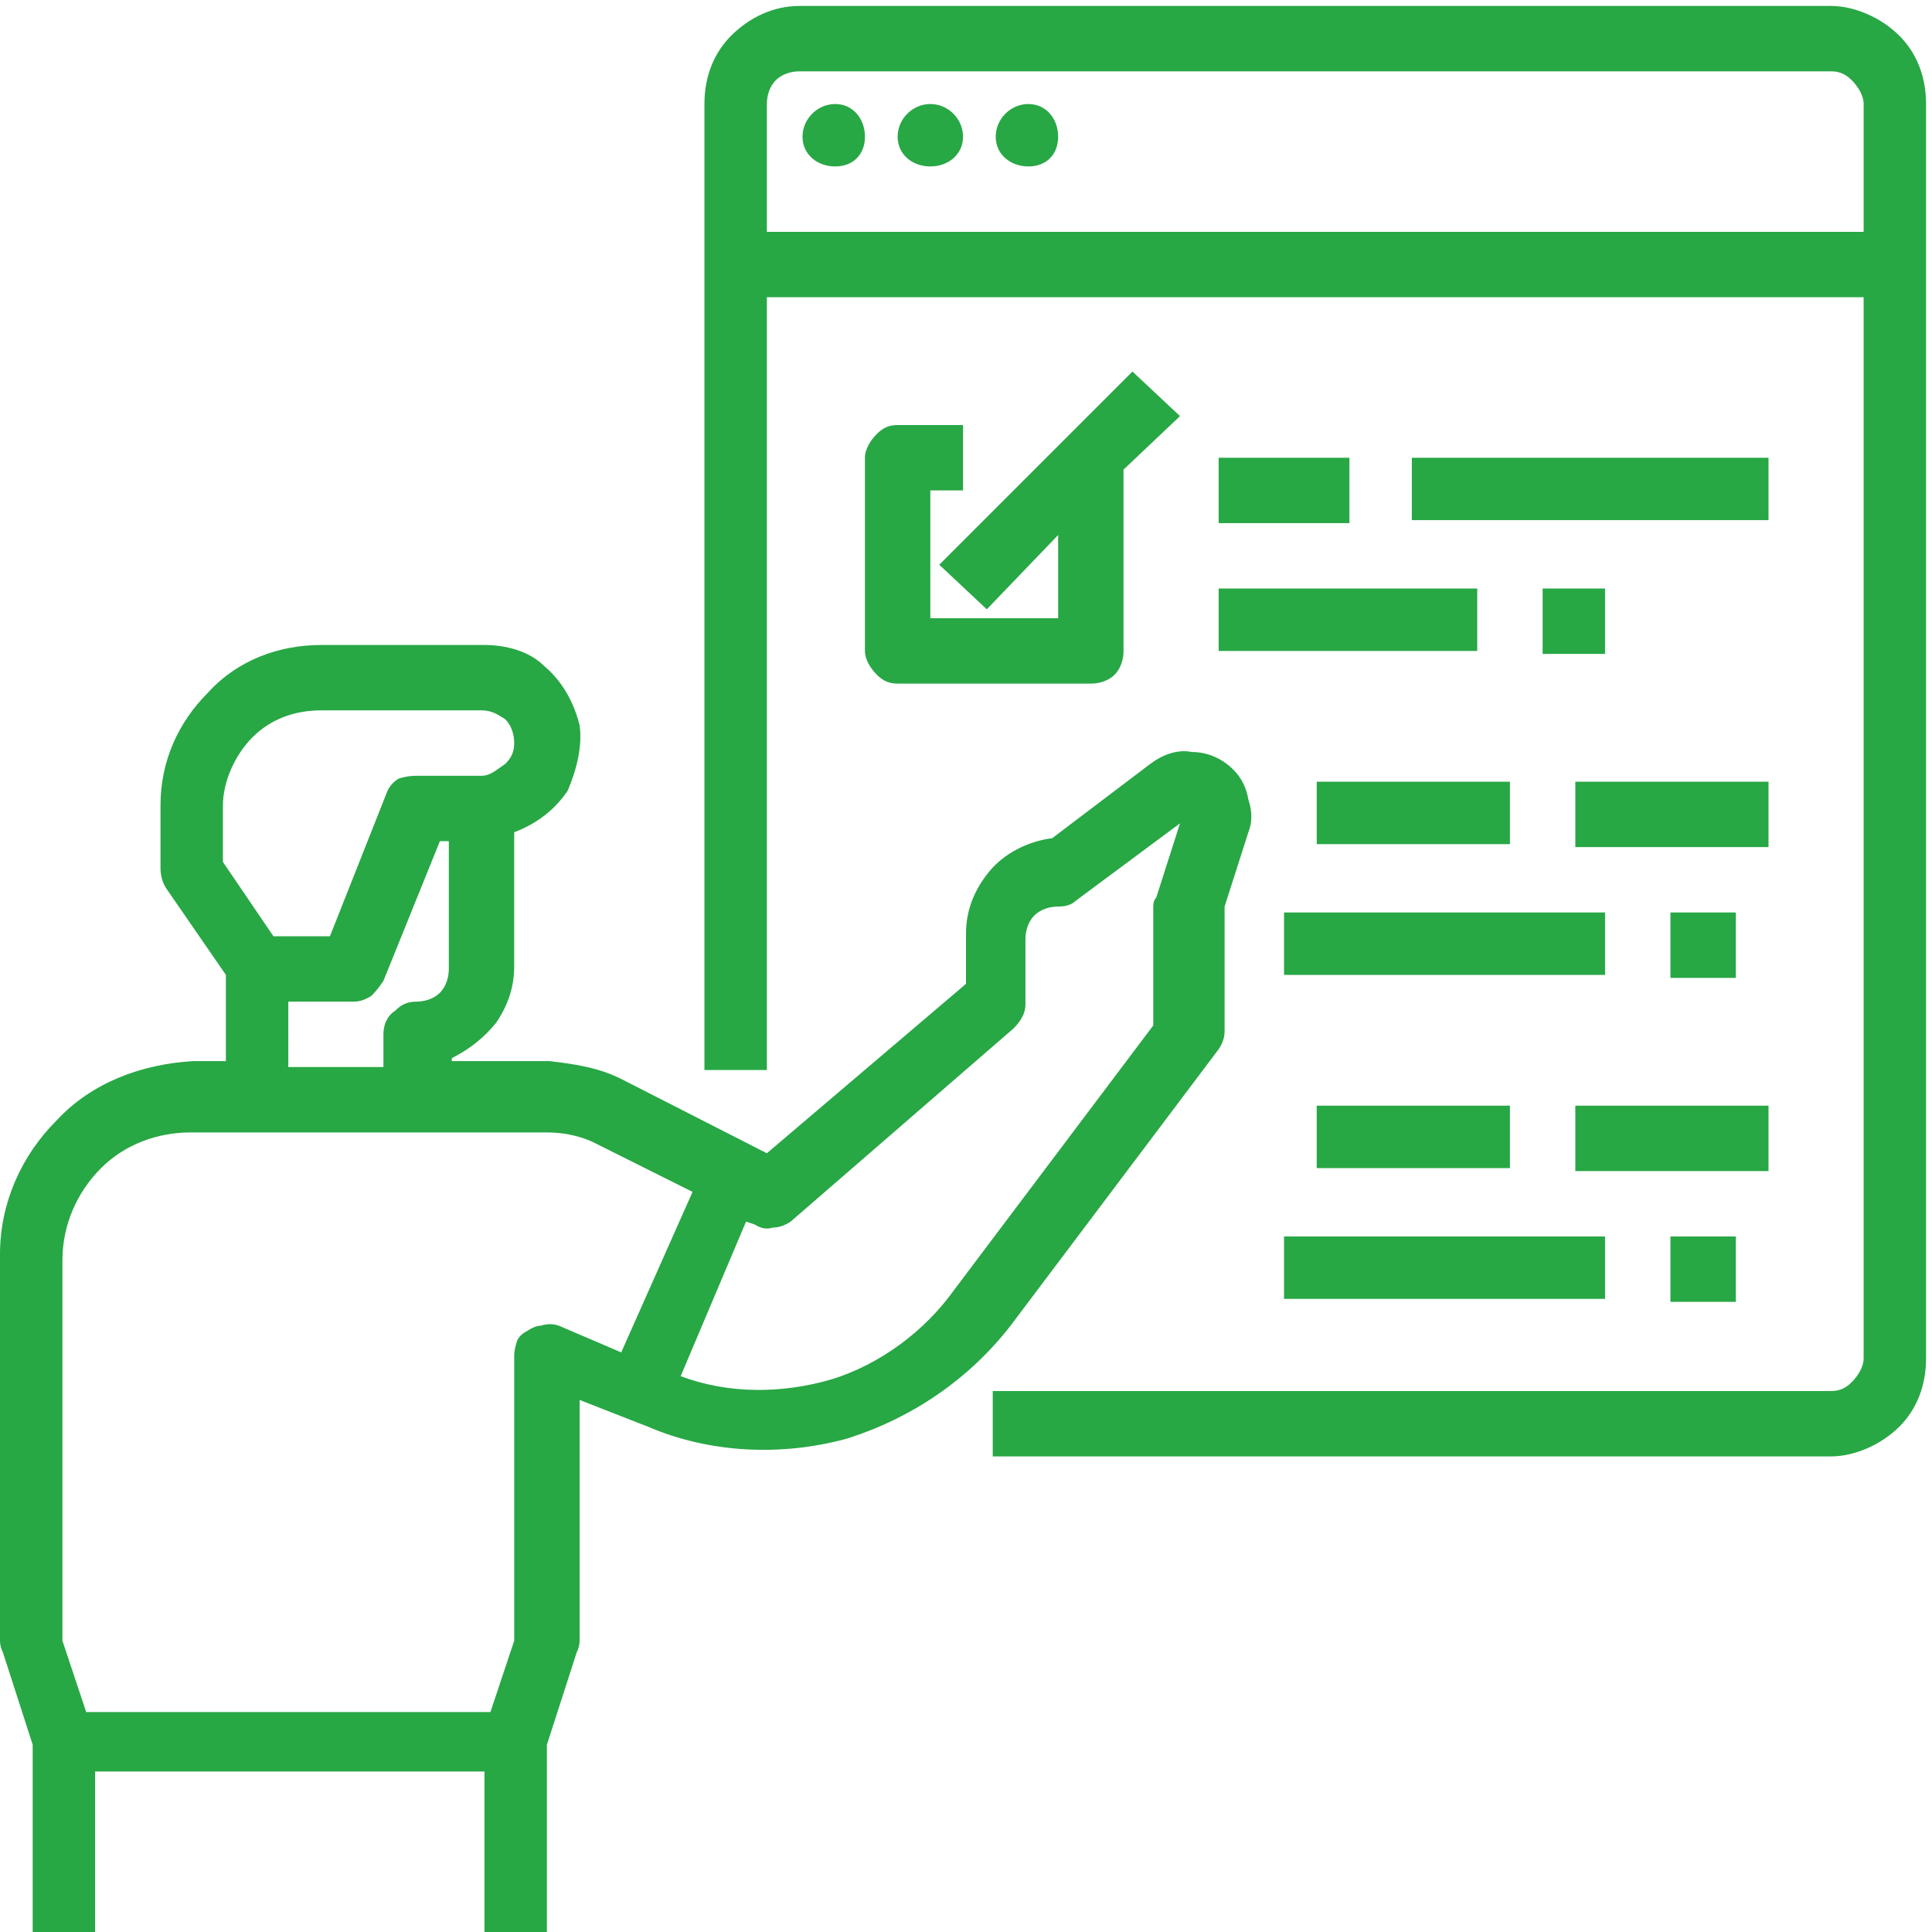 <svg version="1.2" xmlns="http://www.w3.org/2000/svg" viewBox="0 0 65 65" width="65" height="65">
	<title>04</title>
	<style>
		.s0 { fill: #28a745 } 
	</style>
	<path fill-rule="evenodd" class="s0" d="m34 44.6c-1.4 1.8-3.3 3.1-5.5 3.8-2.2 0.6-4.6 0.5-6.7-0.4l-2.3-0.9v8.1q0 0.2-0.1 0.4l-1 3.1v6.3h-2.1v-5.4h-13.1v5.4h-2.1v-6.3l-1-3.1q-0.1-0.2-0.1-0.4v-13c0-1.7 0.7-3.3 1.9-4.5 1.2-1.3 2.9-1.9 4.6-2h1.1v-2.9l-2-2.9q-0.2-0.3-0.2-0.7v-2.1c0-1.5 0.6-2.8 1.6-3.8 1-1.1 2.4-1.6 3.8-1.6h5.5c0.7 0 1.5 0.2 2 0.7 0.6 0.5 1 1.2 1.2 2 0.1 0.7-0.1 1.5-0.4 2.2-0.4 0.6-1 1.1-1.8 1.4v4.5c0 0.7-0.2 1.3-0.6 1.9-0.4 0.5-0.9 0.9-1.5 1.2v0.1h3.3c0.8 0.1 1.6 0.2 2.4 0.6l4.9 2.5 6.7-5.7v-1.7c0-0.8 0.3-1.5 0.8-2.1 0.5-0.6 1.3-1 2.1-1.1l3.3-2.5c0.4-0.3 0.9-0.5 1.4-0.4 0.5 0 1 0.2 1.4 0.6q0.4 0.4 0.5 1 0.2 0.6 0 1.1l-0.8 2.5v4.2q0 0.3-0.2 0.6zm-26.5-15.6l1.7 2.5h1.9l1.9-4.8q0.1-0.3 0.4-0.5 0.3-0.1 0.6-0.1h2.2c0.3 0 0.5-0.2 0.8-0.4 0.2-0.2 0.3-0.4 0.3-0.7 0-0.3-0.1-0.6-0.3-0.8-0.3-0.2-0.5-0.3-0.8-0.3h-5.4c-0.9 0-1.7 0.3-2.3 0.9-0.6 0.6-1 1.5-1 2.3zm2.2 6.9h3.2v-1.1c0-0.3 0.1-0.6 0.4-0.8 0.2-0.2 0.4-0.3 0.7-0.3 0.3 0 0.6-0.1 0.8-0.3 0.2-0.2 0.3-0.5 0.3-0.8v-4.3h-0.3l-1.9 4.7q-0.2 0.3-0.4 0.5-0.3 0.2-0.6 0.2h-2.2zm11.2 9.6l2.4-5.4-3.4-1.7q-0.7-0.3-1.5-0.3h-12c-1.1 0-2.2 0.4-3 1.2-0.8 0.8-1.3 1.9-1.3 3.1v12.8l0.8 2.4h13.6l0.8-2.4v-9.6q0-0.2 0.1-0.5 0.1-0.2 0.3-0.3 0.3-0.2 0.5-0.2 0.3-0.1 0.6 0zm17.9-11v-4q0-0.2 0.1-0.3l0.8-2.5-3.5 2.6q-0.2 0.2-0.6 0.2c-0.3 0-0.6 0.1-0.8 0.3-0.2 0.2-0.3 0.5-0.3 0.8v2.2q0 0.2-0.1 0.4-0.1 0.2-0.3 0.4l-7.5 6.5q-0.3 0.2-0.6 0.2-0.3 0.1-0.6-0.1l-0.3-0.1-2.2 5.2c1.6 0.6 3.4 0.6 5.1 0.1 1.6-0.5 3.1-1.6 4.1-3zm25.1-33.3c0.6 0.6 0.9 1.4 0.9 2.3v42.2c0 0.9-0.3 1.7-0.9 2.3-0.6 0.6-1.5 1-2.3 1h-28.2v-2.2h28.2c0.3 0 0.5-0.1 0.7-0.3 0.2-0.2 0.4-0.5 0.4-0.8v-35.7h-36.9v26h-2.1v-32.5c0-0.9 0.3-1.7 0.9-2.3 0.6-0.6 1.4-1 2.3-1h34.7c0.8 0 1.7 0.4 2.3 1zm-1.2 6.6v-4.3c0-0.3-0.2-0.6-0.4-0.8-0.2-0.2-0.4-0.3-0.7-0.3h-34.7c-0.3 0-0.6 0.1-0.8 0.3-0.2 0.2-0.3 0.5-0.3 0.8v4.3zm-35.7-3.2c0-0.6 0.5-1.1 1.1-1.1 0.6 0 1 0.5 1 1.1 0 0.6-0.4 1-1 1-0.6 0-1.1-0.4-1.1-1zm3.2 0c0-0.6 0.5-1.1 1.1-1.1 0.6 0 1.1 0.5 1.1 1.1 0 0.6-0.5 1-1.1 1-0.6 0-1.1-0.4-1.1-1zm3.3 0c0-0.6 0.5-1.1 1.1-1.1 0.6 0 1 0.5 1 1.1 0 0.6-0.4 1-1 1-0.6 0-1.1-0.4-1.1-1zm-2.2 11.9v4.3h4.3v-2.8l-2.4 2.5-1.6-1.5 6.5-6.5 1.6 1.5-1.9 1.8v6.1c0 0.3-0.1 0.6-0.3 0.8-0.2 0.2-0.5 0.3-0.8 0.3h-6.5c-0.3 0-0.5-0.1-0.7-0.3-0.2-0.2-0.4-0.5-0.4-0.8v-6.5c0-0.3 0.2-0.6 0.4-0.8 0.2-0.2 0.4-0.3 0.7-0.3h2.2v2.2zm9.7-1.1h4.4v2.2h-4.4zm6.5 0h12v2.1h-12zm-6.5 4.4h8.7v2.1h-8.7zm10.9 0h2.1v2.2h-2.1zm1.1 6.5h6.5v2.2h-6.5zm-8.7 0h6.5v2.1h-6.5zm-1.1 4.4h10.8v2.1h-10.8zm13 0h2.2v2.2h-2.2zm-3.2 6.5h6.5v2.2h-6.5zm-8.7 0h6.5v2.1h-6.5zm-1.1 4.4h10.8v2.1h-10.8zm13 0h2.2v2.2h-2.2z"/>
</svg>